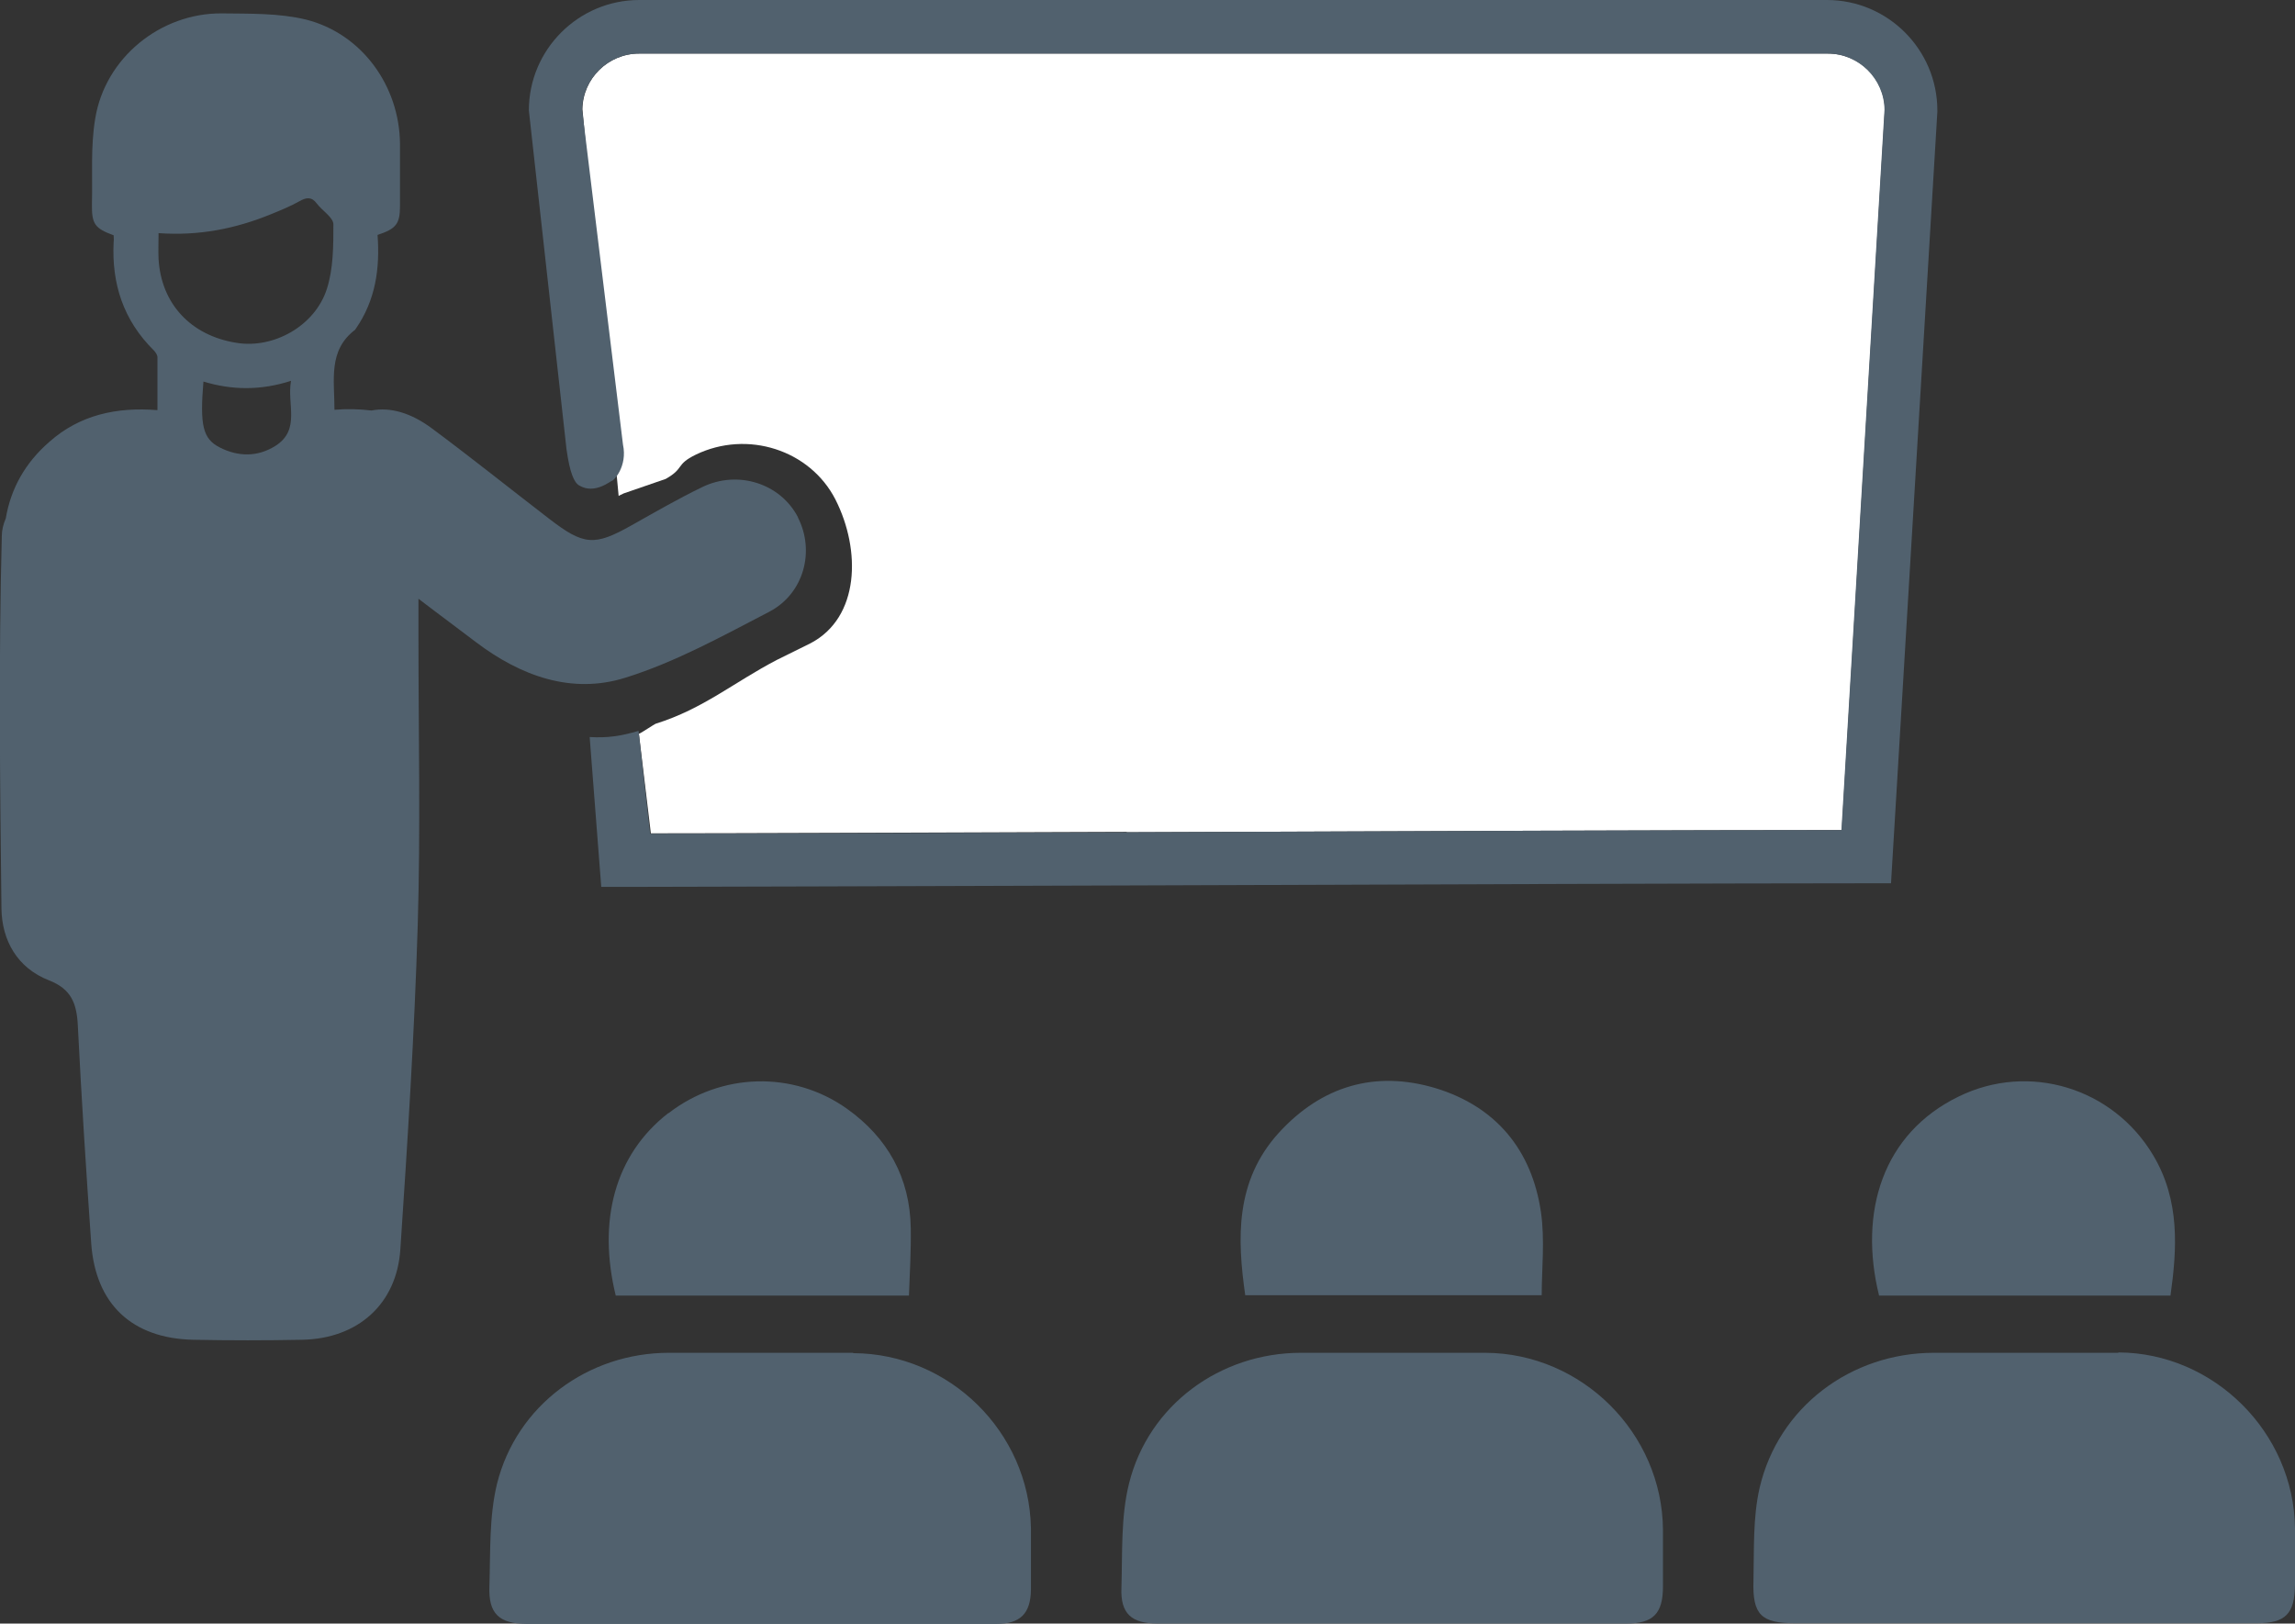 <?xml version="1.0" encoding="UTF-8"?>
<svg id="Ebene_2" data-name="Ebene 2" xmlns="http://www.w3.org/2000/svg" viewBox="0 0 63.4 44.85">
  <rect x="0" y="0" width="63.4" height="44.85" fill="#333333" stroke="none"/>
  <defs>
    <style>
      .cls-1 {
        fill: #51616e;
      }

      .cls-2 {
        fill: #fff;
      }
    </style>
  </defs>
  <g id="Ebene_1-2" data-name="Ebene 1">
    <g>
      <path class="cls-2" d="M31.12,22.99c7.54-.03,16.02-.06,19.76-.06l1.19-19.9c-.01-.86-.71-1.55-1.57-1.55H17.66c-.86,0-1.56.69-1.57,1.54l1,10.68s.09-.05.14-.07l1.16-.4c.53-.3.26-.39.83-.67,1.43-.69,3.16-.13,3.86,1.24.71,1.4.67,3.26-.69,3.97l-.93.46c-1.19.62-2.03,1.35-3.34,1.76-.04.01-.42.27-.47.28l.33,2.75c2.21,0,7.32-.02,13.15-.04Z"/>
      <path class="cls-1" d="M50.5,0H17.66c-1.68,0-3.05,1.37-3.05,3.05l1.04,9.36c.09.65.21.92.35,1,.43.26.87-.13.91-.13.04,0,.43-.39.3-1l-1.13-9.26c.02-.85.72-1.54,1.57-1.54h32.84c.86,0,1.56.7,1.57,1.55l-1.19,19.9c-3.75,0-12.23.03-19.76.06-5.82.02-10.94.04-13.15.04l-.32-2.84c-.48.14-.85.2-1.35.17l.32,4.14h.67c1.65,0,7.29-.02,13.82-.04,8.05-.03,17.17-.06,20.45-.06h.69l1.28-21.31v-.04c0-1.68-1.37-3.05-3.05-3.05Z"/>
      <path class="cls-1" d="M23.57,37.37c-1.7,0-3.39,0-5.09,0-2.23,0-4.21,1.45-4.75,3.62-.22.91-.18,1.88-.21,2.83-.03.76.27,1.03,1.02,1.04,2.15,0,4.29,0,6.44,0,2.18,0,4.36,0,6.54,0,.66,0,.95-.28.96-.94,0-.57,0-1.14,0-1.71-.05-2.65-2.25-4.82-4.91-4.83Z"/>
      <path class="cls-1" d="M41.03,37.37c-1.7,0-3.39,0-5.09,0-2.23,0-4.21,1.44-4.75,3.61-.23.92-.18,1.92-.21,2.88-.03.72.28.99,1.01.99,2.16,0,4.33,0,6.49,0s4.29,0,6.44,0c.75,0,1.02-.27,1.02-1.03,0-.52,0-1.04,0-1.56-.02-2.67-2.24-4.88-4.91-4.89Z"/>
      <path class="cls-1" d="M58.52,37.37c-1.7,0-3.39,0-5.09,0-2.3,0-4.3,1.5-4.82,3.73-.19.83-.15,1.71-.17,2.57-.03.94.22,1.17,1.14,1.17,2.11,0,4.22,0,6.33,0,2.15,0,4.29,0,6.44,0,.79,0,1.04-.26,1.05-1.06,0-.52,0-1.04,0-1.56-.03-2.65-2.24-4.85-4.88-4.86Z"/>
      <path class="cls-1" d="M18.46,30.75c-1.49,1.16-1.95,2.99-1.45,5.04h8.1c.02-.57.06-1.22.05-1.86-.02-1.4-.64-2.5-1.76-3.3-1.49-1.06-3.48-1-4.93.12Z"/>
      <path class="cls-1" d="M39.66,30.06c-1.67-.5-3.15-.06-4.33,1.23-1.22,1.34-1.15,2.94-.93,4.49h8.19c0-.72.09-1.52-.02-2.29-.25-1.72-1.24-2.92-2.91-3.43Z"/>
      <path class="cls-1" d="M54.11,30.29c-2.1,1.02-2.77,3.19-2.2,5.5h8.05c.18-1.28.27-2.63-.48-3.88-1.11-1.86-3.43-2.57-5.37-1.62Z"/>
      <path class="cls-1" d="M22.05,14.3c-.48-.94-1.66-1.33-2.66-.84-.66.32-1.3.69-1.94,1.05-1.03.58-1.32.56-2.28-.18-1.08-.83-2.14-1.68-3.23-2.49-.59-.44-1.16-.6-1.68-.5-.33-.04-.67-.05-1.02-.02,0-.83-.18-1.64.57-2.21,0,0,.01-.02.02-.03.54-.78.67-1.65.6-2.59.51-.17.62-.3.62-.8,0-.57,0-1.14,0-1.71-.01-1.6-1.05-3.05-2.6-3.44-.75-.18-1.55-.16-2.33-.17-1.69-.01-3.22,1.23-3.49,2.91-.13.77-.07,1.56-.09,2.35-.01.56.08.68.6.87,0,.06.01.12,0,.18-.06,1.16.27,2.17,1.11,3,.05.05.1.13.1.19,0,.48,0,.95,0,1.46-1.13-.09-2.14.13-2.98.87-.67.58-1.07,1.29-1.21,2.12-.07.16-.11.33-.11.49C-.04,18.23,0,21.66.04,25.09c.01.89.44,1.65,1.31,1.99.62.24.77.64.8,1.25.1,2.01.23,4.02.37,6.02.12,1.67,1.12,2.62,2.81,2.66,1.01.02,2.02.02,3.02,0,1.53-.03,2.61-.98,2.71-2.5.2-2.98.39-5.97.48-8.96.08-2.64.02-5.28.02-7.92v-1.09c.64.49,1.12.84,1.59,1.2,1.23.93,2.64,1.45,4.13.98,1.38-.43,2.68-1.15,3.97-1.82.96-.5,1.27-1.68.79-2.61ZM7.62,12.31c-.5.32-1.04.31-1.55.05-.47-.24-.55-.61-.45-1.82.79.24,1.58.25,2.42-.02-.12.64.27,1.34-.42,1.79ZM7.48,5.92c.27-.11.54-.22.79-.36.19-.11.34-.13.48.06.15.2.45.38.46.57,0,.6,0,1.23-.18,1.79-.33,1.03-1.48,1.66-2.5,1.49-1.26-.2-2.08-1.08-2.15-2.32-.01-.21,0-.43,0-.71,1.11.08,2.12-.12,3.1-.52Z"/>
    </g>
  </g>
</svg>